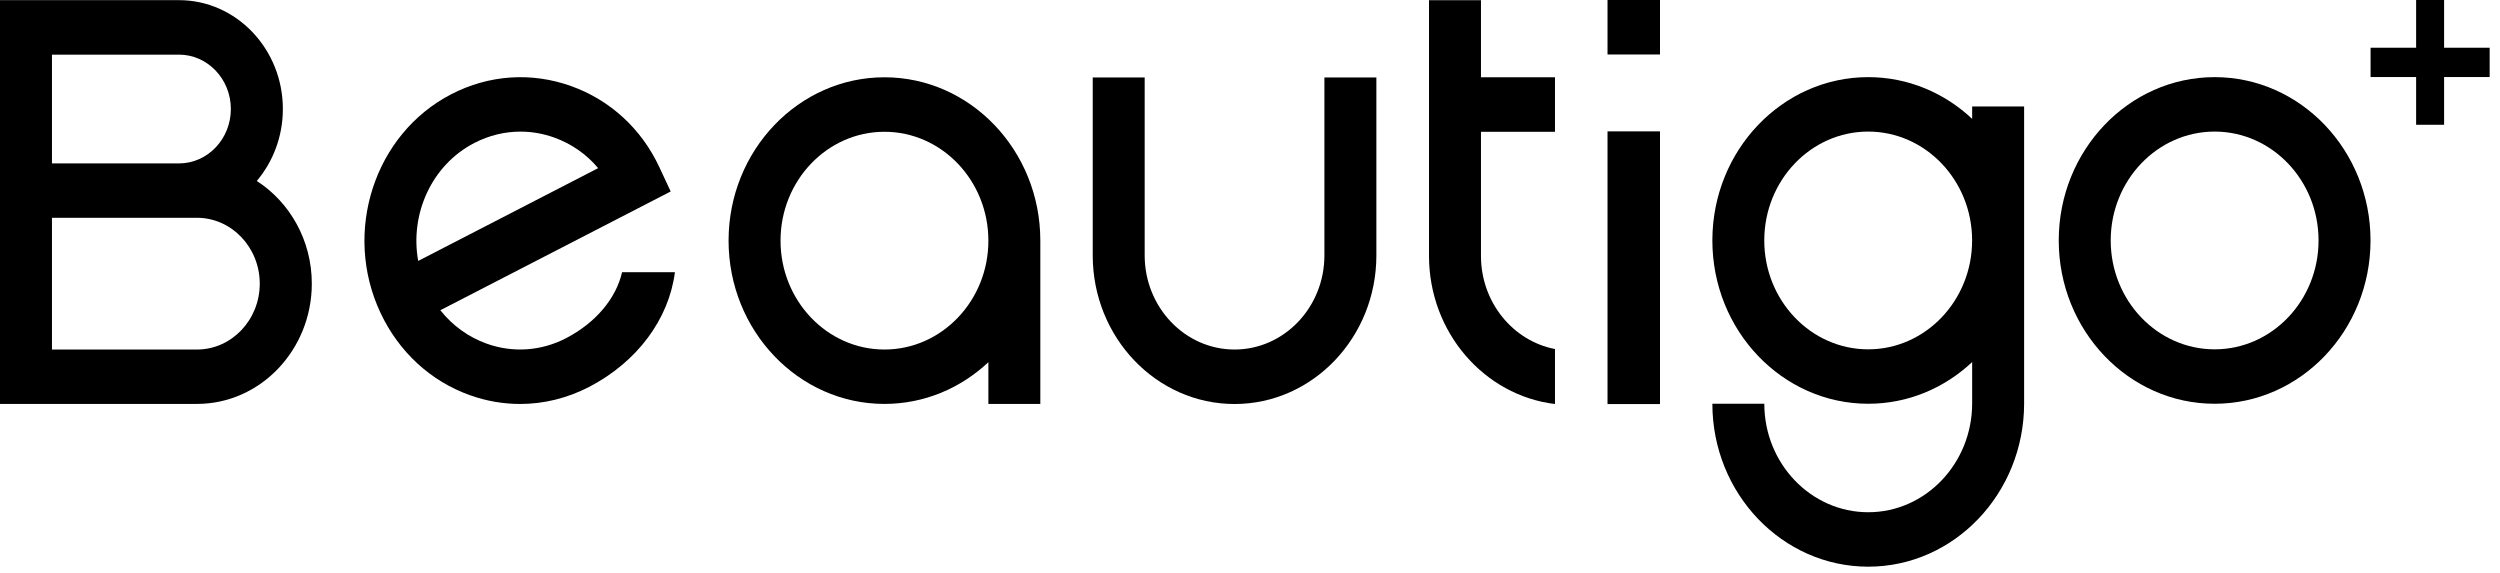 <svg xmlns="http://www.w3.org/2000/svg" fill="none" viewBox="0 0 131 30" height="30" width="131">
<path fill="black" d="M130.458 2.501H128.071V0H126.605V2.501H124.218V4.037H126.605V6.538H128.071V4.037H130.458V2.501Z"></path>
<path fill="black" d="M103.341 6.228C101.895 4.87 99.985 4.042 97.896 4.042C93.391 4.042 89.728 7.881 89.728 12.6C89.728 17.319 93.391 21.157 97.896 21.157C99.988 21.157 101.895 20.33 103.341 18.971V21.136C103.341 24.282 100.899 26.841 97.896 26.841C94.893 26.841 92.45 24.29 92.45 21.155H89.728C89.728 25.863 93.391 29.694 97.896 29.694C102.4 29.694 106.064 25.855 106.064 21.136V5.578H103.341V6.228ZM97.893 18.305C94.89 18.305 92.448 15.746 92.448 12.6C92.448 9.454 94.89 6.895 97.893 6.895C100.896 6.895 103.339 9.454 103.339 12.6C103.339 15.746 100.896 18.305 97.893 18.305Z"></path>
<path fill="black" d="M116.047 4.042C111.542 4.042 107.878 7.881 107.878 12.6C107.878 17.319 111.542 21.157 116.047 21.157C120.551 21.157 124.215 17.319 124.215 12.6C124.215 7.881 120.554 4.042 116.047 4.042ZM116.047 18.305C113.044 18.305 110.601 15.746 110.601 12.6C110.601 9.454 113.044 6.895 116.047 6.895C119.05 6.895 121.492 9.454 121.492 12.6C121.492 15.746 119.052 18.305 116.047 18.305Z"></path>
<path fill="black" d="M46.345 4.05C41.841 4.05 38.177 7.889 38.177 12.608C38.177 17.327 41.841 21.165 46.345 21.165C48.437 21.165 50.345 20.338 51.791 18.979V21.165H54.513V12.584C54.501 7.875 50.842 4.05 46.345 4.05ZM46.345 18.315C43.342 18.315 40.9 15.756 40.9 12.61C40.9 9.464 43.342 6.905 46.345 6.905C49.348 6.905 51.791 9.464 51.791 12.61C51.793 15.756 49.348 18.315 46.345 18.315Z"></path>
<path fill="black" d="M86.984 6.884H84.234V21.173H86.984V6.884Z"></path>
<path fill="black" d="M86.984 0H84.234V2.855H86.984V0Z"></path>
<path fill="black" d="M13.455 9.483C14.305 8.475 14.822 7.156 14.822 5.71C14.822 2.567 12.38 0.008 9.38 0.008H0V8.557V11.41V21.165H10.321C13.639 21.165 16.339 18.336 16.339 14.86C16.339 12.589 15.181 10.593 13.455 9.483ZM2.723 2.863H9.377C10.876 2.863 12.097 4.14 12.097 5.713C12.097 7.283 10.878 8.563 9.377 8.563H2.723V2.863ZM10.321 18.315H2.723V11.412H9.377H10.318C12.135 11.412 13.611 12.962 13.611 14.863C13.611 16.763 12.138 18.315 10.321 18.315Z"></path>
<path fill="black" d="M77.603 0.011H74.88V13.409C74.88 17.414 77.772 20.724 81.481 21.171V18.289C79.278 17.866 77.603 15.838 77.603 13.411V6.908H81.481V4.05H77.603V0.011Z"></path>
<path fill="black" d="M29.658 17.723C28.353 18.397 26.879 18.498 25.507 18.009C24.543 17.665 23.71 17.059 23.074 16.256L35.144 10.033L34.548 8.756C33.612 6.749 31.972 5.242 29.925 4.51C27.848 3.767 25.623 3.918 23.654 4.933C19.614 7.016 17.947 12.158 19.937 16.391C20.901 18.442 22.567 19.976 24.628 20.71C25.489 21.017 26.375 21.168 27.255 21.168C28.489 21.168 29.718 20.869 30.861 20.279C33.395 18.966 35.05 16.718 35.366 14.263H32.597C32.282 15.637 31.22 16.912 29.658 17.723ZM24.858 7.49C25.623 7.096 26.443 6.897 27.27 6.897C27.866 6.897 28.464 7 29.044 7.209C29.95 7.534 30.738 8.087 31.343 8.811L21.913 13.673C21.469 11.217 22.615 8.647 24.858 7.49Z"></path>
<path fill="black" d="M69.399 13.382C69.399 16.102 67.287 18.315 64.69 18.315C62.094 18.315 59.981 16.102 59.981 13.382V4.058H57.259V13.385C57.259 17.678 60.592 21.17 64.69 21.17C68.788 21.17 72.122 17.678 72.122 13.385V4.058H69.399V13.382Z"></path>
</svg>
